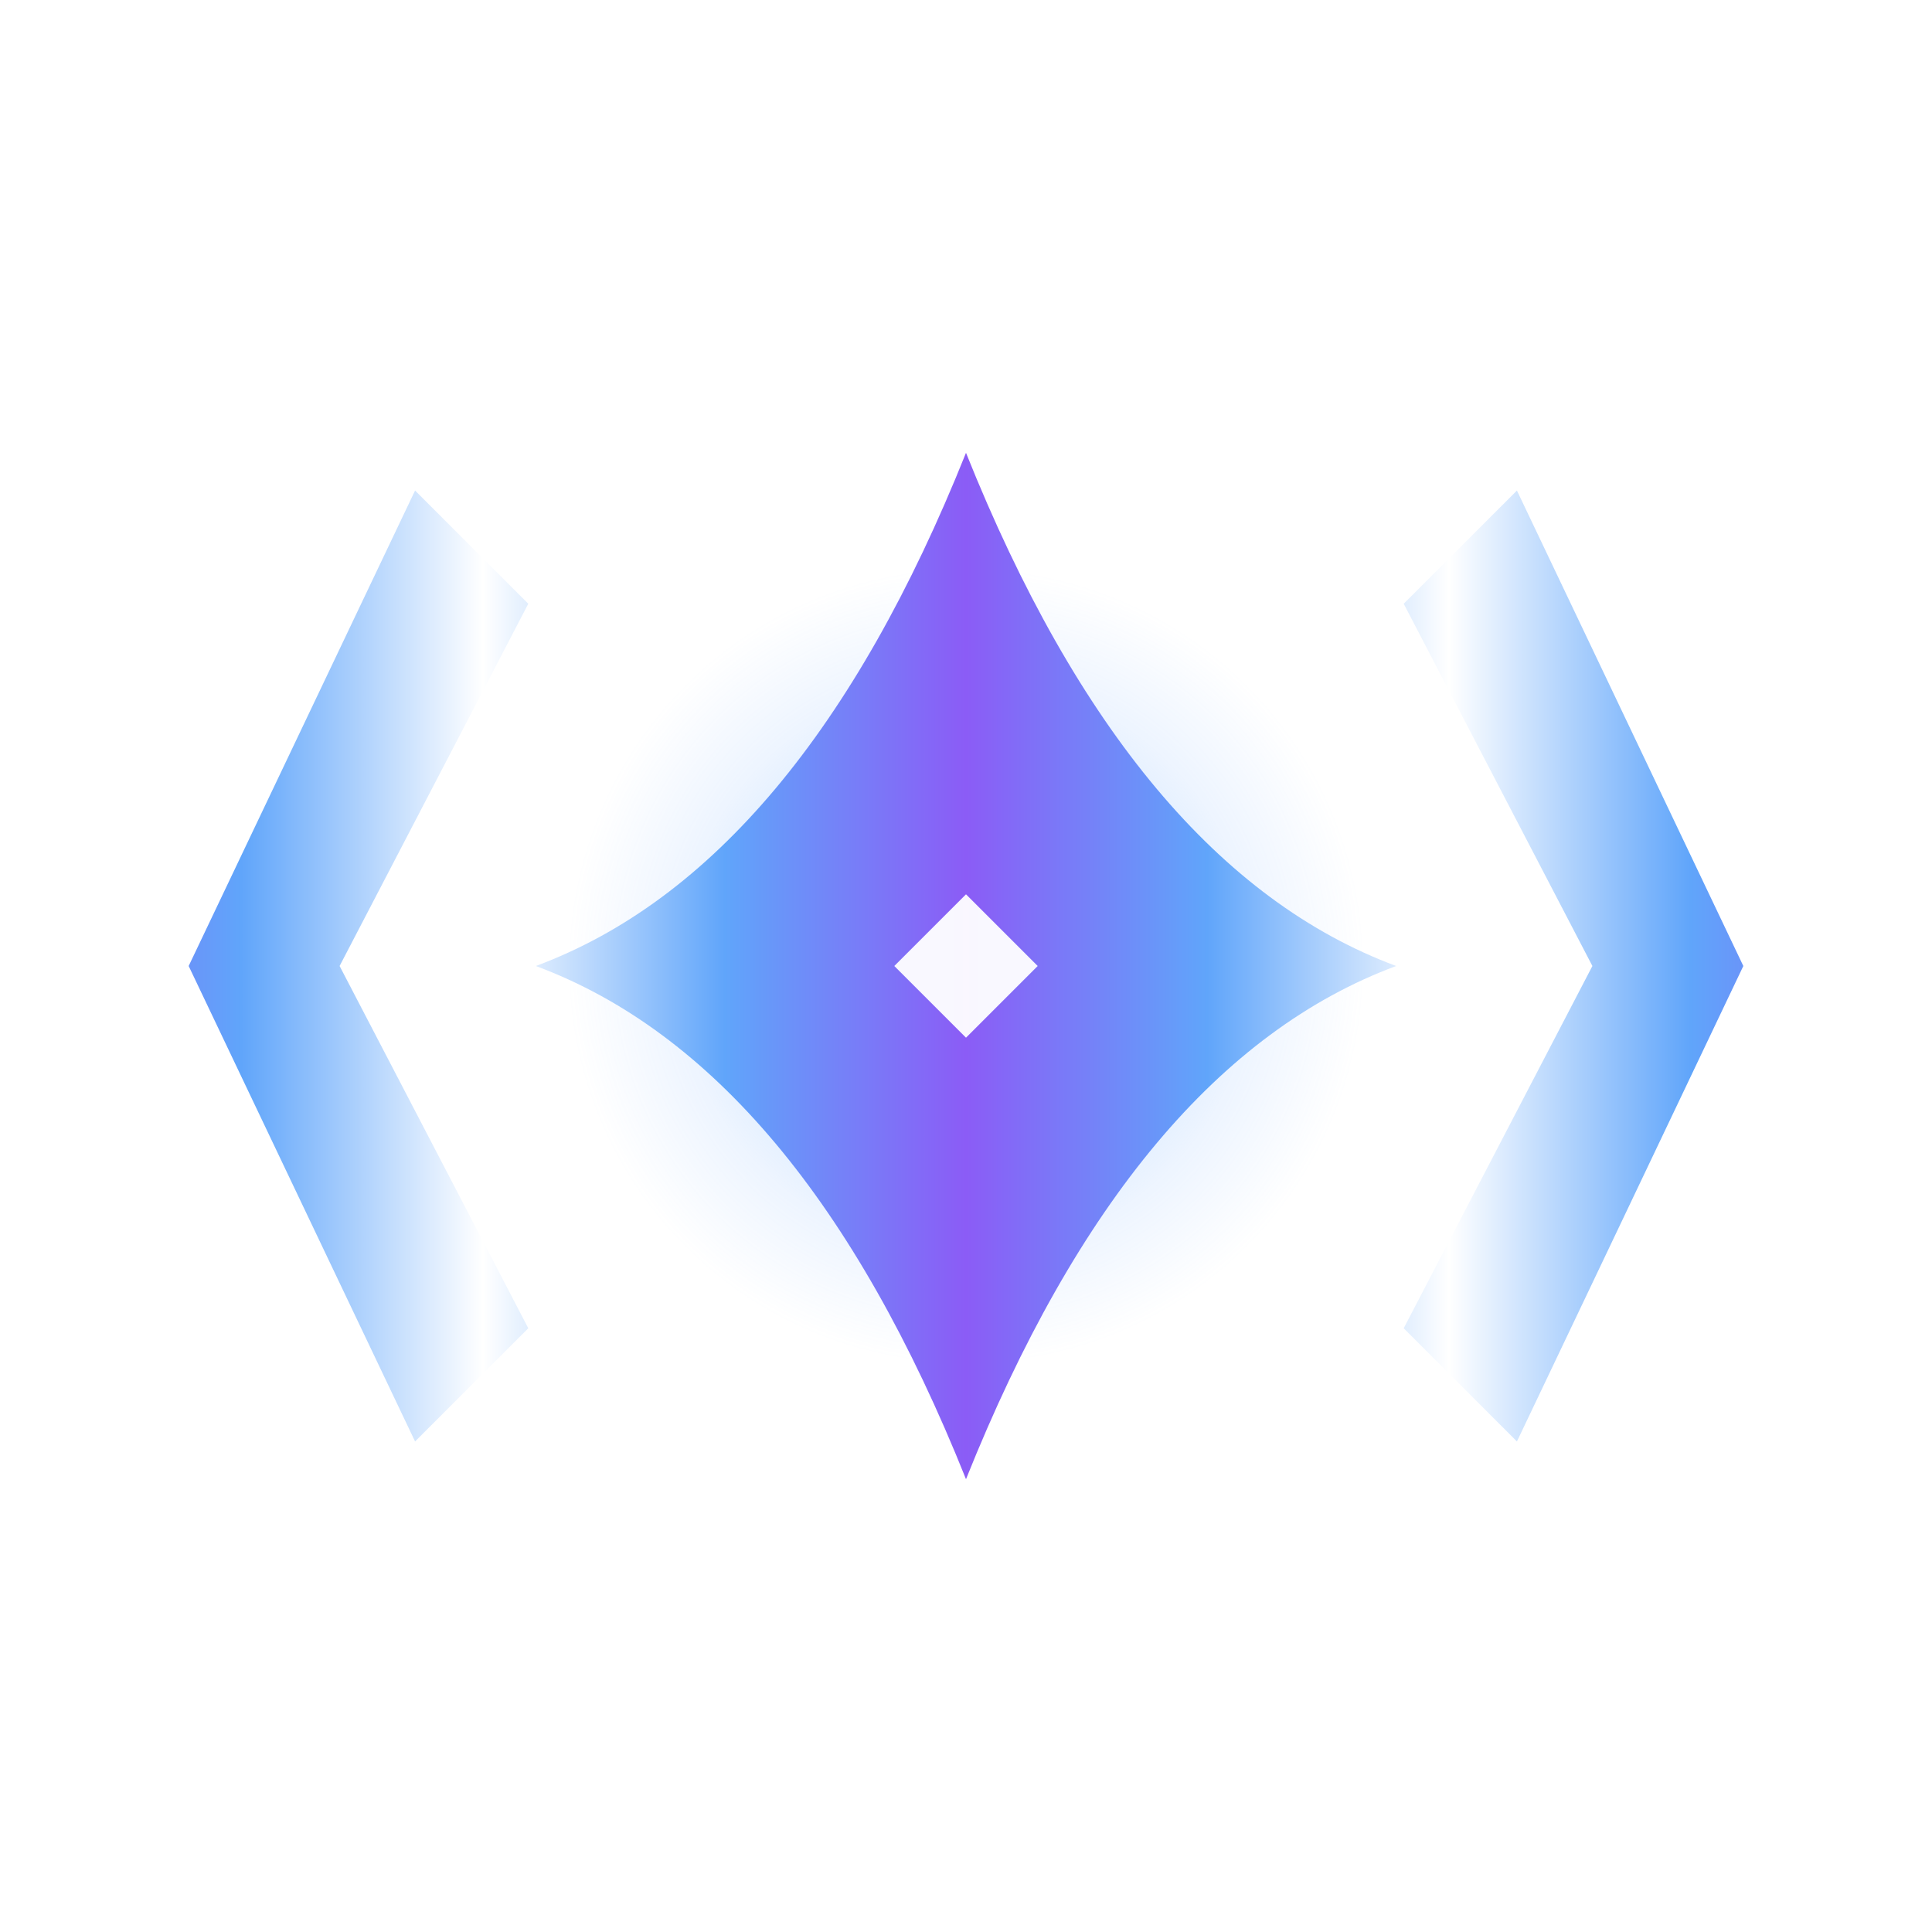 <svg viewBox="0 0 1024 1024"
     xmlns="http://www.w3.org/2000/svg"
     role="img" aria-label="NovaCodex logo"
     shape-rendering="geometricPrecision"
     text-rendering="geometricPrecision"
     preserveAspectRatio="xMidYMid meet"
     class="w-[72px] h-[72px] sm:w-[120px] sm:h-[120px]">
  <defs>
    <!-- Gradiente brand animato -->
    <linearGradient id="brand" x1="0" y1="0" x2="256" y2="0"
                    gradientUnits="userSpaceOnUse" spreadMethod="reflect">
      <stop offset="0%"   stop-color="#8B5CF6"/>
      <stop offset="50%"  stop-color="#60A5FA"/>
      <stop offset="100%" stop-color="#FFFFFF"/>
      <animateTransform attributeName="gradientTransform"
                        type="translate"
                        from="-256 0" to="256 0"
                        dur="2.5s" repeatCount="indefinite"/>
    </linearGradient>

    <!-- Aura -->
    <radialGradient id="aura" cx="50%" cy="50%" r="48%">
      <stop offset="0%"  stop-color="#ffffff" stop-opacity="0.95"/>
      <stop offset="38%" stop-color="#9ad7ff" stop-opacity="0.40"/>
      <stop offset="72%" stop-color="#6ca8ff" stop-opacity="0.12"/>
      <stop offset="100%" stop-color="#6ca8ff" stop-opacity="0"/>
    </radialGradient>
    <filter id="auraBlur" x="-60%" y="-60%" width="220%" height="220%">
      <feGaussianBlur stdDeviation="26"/>
    </filter>

    <!-- Glow -->
    <filter id="glow" x="-50%" y="-50%" width="200%" height="200%">
      <feGaussianBlur stdDeviation="14" result="b"/>
      <feMerge><feMergeNode in="b"/><feMergeNode in="SourceGraphic"/></feMerge>
    </filter>

    <!-- CSS inline -->
    <style>
      /* Default: con glow e aura */
      .fx-glow { filter: url(#glow); }
      .fx-aura { filter: url(#auraBlur); }

      /* Mobile: disattiva filtri per maggiore nitidezza */
      @media (max-width: 640px) {
        .fx-glow, .fx-aura { filter: none !important; }
      }

      /* Accessibility */
      @media (prefers-reduced-motion: reduce) {
        linearGradient > animateTransform { display: none; }
      }
    </style>
  </defs>

  <!-- Aura -->
  <circle cx="512" cy="512" r="220" fill="url(#aura)" class="fx-aura"/>

  <!-- Chevron sinistra -->
  <path d="M220 260 L100 512 L220 764 
           L280 704 L180 512 L280 320 Z"
        fill="url(#brand)" class="fx-glow"/>

  <!-- Chevron destra -->
  <path d="M804 260 L924 512 L804 764 
           L744 704 L844 512 L744 320 Z"
        fill="url(#brand)" class="fx-glow"/>

  <!-- Stella centrale -->
  <g class="fx-glow">
    <path d="M512 240
             Q 600 460 740 512
             Q 600 564 512 784
             Q 424 564 284 512
             Q 424 460 512 240 Z"
          fill="url(#brand)"/>
    <!-- Quadrato bianco -->
    <path d="M512 474 L550 512 L512 550 L474 512 Z"
          fill="#ffffff" opacity="0.95"/>
  </g>
</svg>